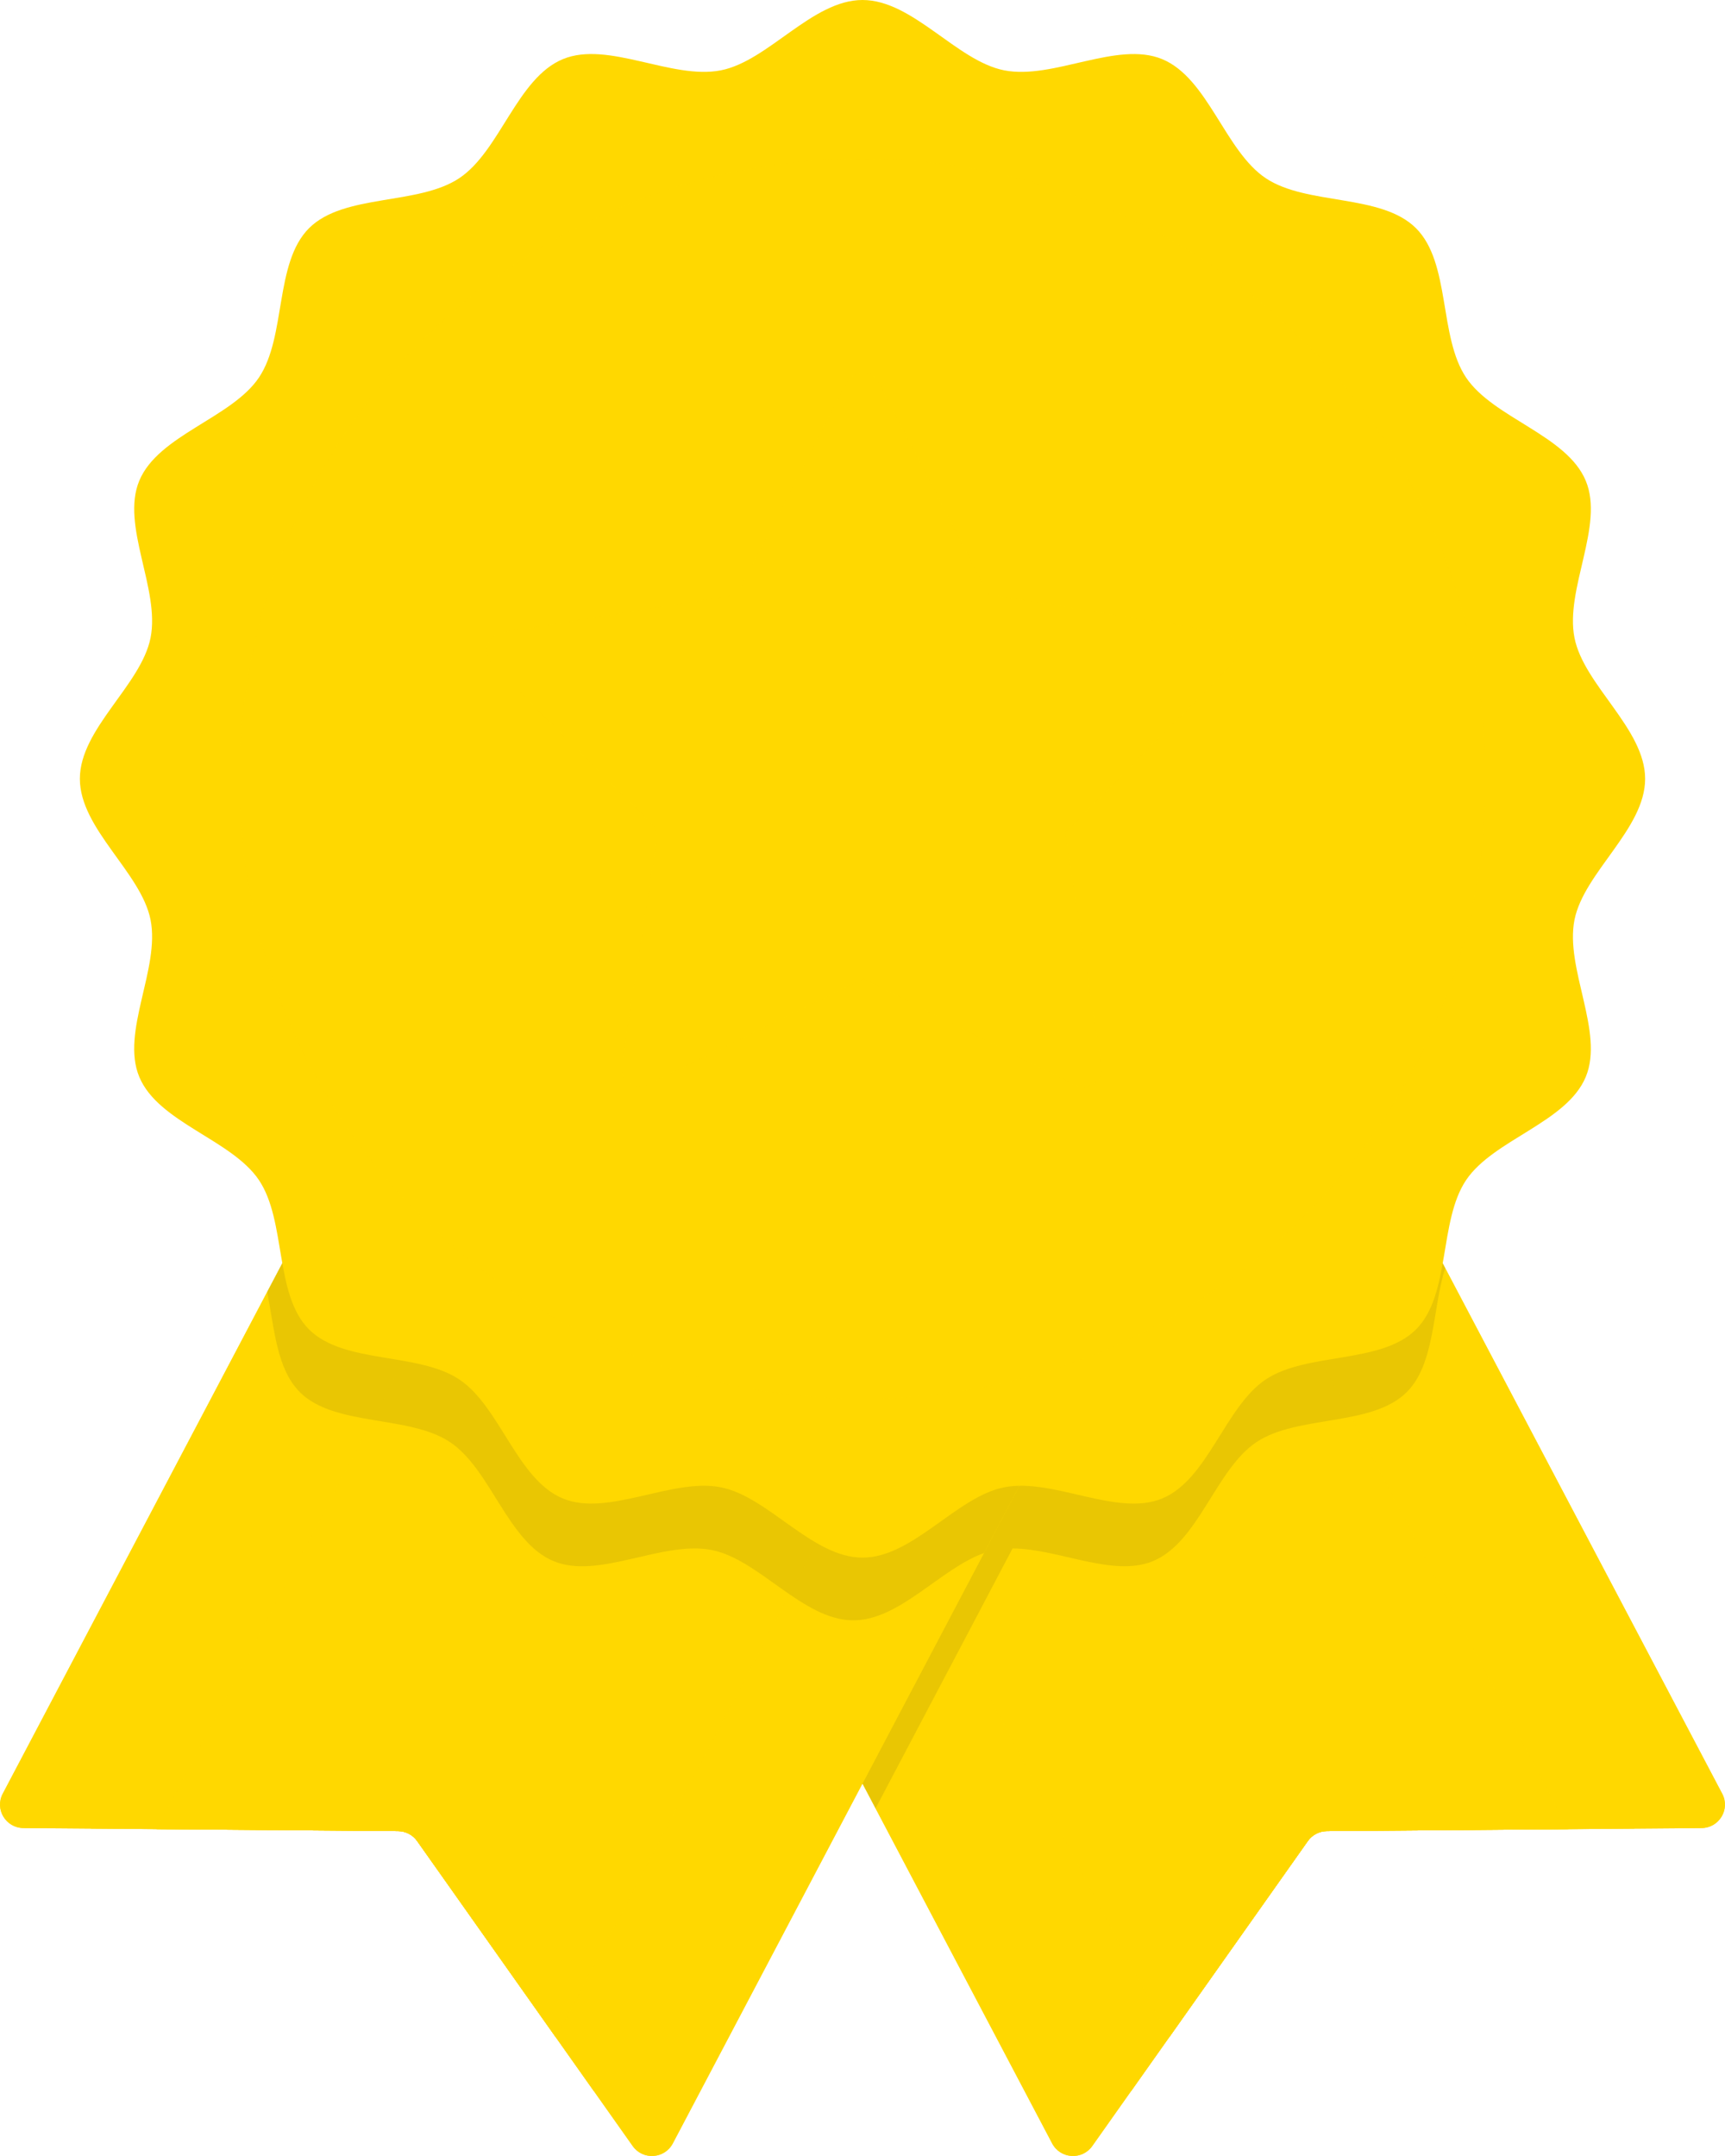 <svg width="40" height="50" viewBox="0 0 40 50" fill="none" xmlns="http://www.w3.org/2000/svg">
<g clip-path="url(#clip0_19491_3521)">
<path d="M26.043 15.236L39.936 41.599C40.126 41.959 39.865 42.391 39.457 42.395L30.768 42.465C30.592 42.467 30.427 42.552 30.326 42.695L25.328 49.769C25.093 50.102 24.588 50.069 24.398 49.709L10.505 23.346C10.366 23.08 10.468 22.752 10.735 22.612L25.305 15.007C25.573 14.868 25.902 14.97 26.043 15.236Z" fill="#FFD800"/>
<g style="mix-blend-mode:multiply" opacity="0.8">
<path d="M26.043 15.236L39.936 41.599C40.126 41.959 39.865 42.391 39.457 42.395L30.768 42.465C30.592 42.467 30.427 42.552 30.326 42.695L25.328 49.769C25.093 50.102 24.588 50.069 24.398 49.709L10.505 23.346C10.366 23.08 10.468 22.752 10.735 22.612L25.305 15.007C25.573 14.868 25.902 14.97 26.043 15.236Z" fill="#FFD800"/>
</g>
<path d="M12.189 21.854L19.545 18.014L23.853 15.765L37.893 42.407L30.77 42.465C30.593 42.467 30.429 42.552 30.328 42.695L26.23 48.495L12.19 21.854H12.189Z" fill="#FFD800"/>
<path d="M13.392 21.227L19.045 18.275L22.65 16.393L36.366 42.42L30.769 42.465C30.593 42.467 30.428 42.552 30.327 42.695L27.108 47.253L13.392 21.227Z" fill="#FFD800"/>
<g style="mix-blend-mode:multiply" opacity="0.8">
<path d="M13.392 21.227L19.045 18.275L22.65 16.393L36.366 42.42L30.769 42.465C30.593 42.467 30.428 42.552 30.327 42.695L27.108 47.253L13.392 21.227Z" fill="#FFD800"/>
</g>
<path opacity="0.1" d="M26.043 15.236C25.903 14.97 25.573 14.868 25.305 15.007L20 17.777L14.694 15.007C14.426 14.868 14.097 14.97 13.956 15.236L6.195 29.962C6.36 30.81 6.414 31.75 6.953 32.287C7.761 33.091 9.482 32.809 10.435 33.445C11.382 34.075 11.774 35.767 12.839 36.206C13.886 36.638 15.363 35.722 16.501 35.946C16.783 36.002 17.06 36.136 17.334 36.304L20.303 41.938L23.48 35.91C24.546 35.916 25.808 36.587 26.733 36.205C27.797 35.766 28.19 34.074 29.136 33.444C30.09 32.808 31.81 33.091 32.619 32.286C33.28 31.628 33.211 30.365 33.512 29.407L26.043 15.234V15.236Z" fill="#231F20"/>
<path d="M13.956 15.236L0.063 41.599C-0.127 41.959 0.134 42.391 0.543 42.395L9.231 42.465C9.408 42.467 9.572 42.552 9.673 42.695L14.671 49.769C14.906 50.102 15.411 50.069 15.601 49.709L29.494 23.346C29.634 23.08 29.532 22.752 29.264 22.612L14.694 15.007C14.426 14.868 14.097 14.97 13.956 15.236Z" fill="#FFD800"/>
<g style="mix-blend-mode:multiply" opacity="0.8">
<path d="M13.956 15.236L0.063 41.599C-0.127 41.959 0.134 42.391 0.543 42.395L9.231 42.465C9.408 42.467 9.572 42.552 9.673 42.695L14.671 49.769C14.906 50.102 15.411 50.069 15.601 49.709L29.494 23.346C29.634 23.08 29.532 22.752 29.264 22.612L14.694 15.007C14.426 14.868 14.097 14.97 13.956 15.236Z" fill="#FFD800"/>
</g>
<path d="M27.811 21.854L20.455 18.014L16.148 15.765L2.107 42.407L9.23 42.465C9.407 42.467 9.571 42.552 9.672 42.695L13.77 48.495L27.81 21.854H27.811Z" fill="#FFD800"/>
<path d="M26.608 21.227L20.955 18.275L17.35 16.393L3.633 42.42L9.23 42.465C9.407 42.467 9.571 42.552 9.672 42.695L12.892 47.253L26.608 21.227H26.608Z" fill="#FFD800"/>
<g style="mix-blend-mode:multiply" opacity="0.8">
<path d="M26.608 21.227L20.955 18.275L17.35 16.393L3.633 42.42L9.23 42.465C9.407 42.467 9.571 42.552 9.672 42.695L12.892 47.253L26.608 21.227H26.608Z" fill="#FFD800"/>
</g>
<path opacity="0.1" d="M6.954 32.287C7.762 33.091 9.482 32.809 10.436 33.445C11.383 34.075 11.775 35.767 12.84 36.206C13.886 36.638 15.364 35.722 16.502 35.946C17.606 36.163 18.619 37.577 19.787 37.577C20.864 37.577 21.809 36.375 22.816 36.018L29.495 23.346C29.634 23.079 29.532 22.751 29.265 22.611L20 17.776L14.695 15.006C14.427 14.867 14.098 14.969 13.957 15.235L6.196 29.961C6.361 30.809 6.415 31.749 6.954 32.286V32.287Z" fill="#231F20"/>
<path d="M38.148 18.061C38.148 19.224 36.729 20.232 36.51 21.331C36.285 22.462 37.205 23.934 36.771 24.975C36.33 26.035 34.63 26.426 33.997 27.367C33.358 28.317 33.642 30.028 32.833 30.833C32.025 31.638 30.305 31.355 29.351 31.991C28.405 32.622 28.012 34.313 26.948 34.752C25.901 35.185 24.423 34.269 23.285 34.492C22.182 34.709 21.168 36.123 20 36.123C18.833 36.123 17.819 34.71 16.716 34.492C15.579 34.269 14.1 35.184 13.053 34.752C11.989 34.313 11.596 32.621 10.65 31.991C9.696 31.355 7.977 31.638 7.168 30.833C6.359 30.029 6.643 28.317 6.004 27.367C5.371 26.426 3.671 26.035 3.23 24.975C2.795 23.934 3.716 22.463 3.491 21.331C3.273 20.232 1.852 19.224 1.852 18.061C1.852 16.899 3.272 15.891 3.491 14.792C3.716 13.661 2.796 12.189 3.23 11.148C3.671 10.088 5.371 9.697 6.004 8.756C6.643 7.806 6.359 6.095 7.168 5.29C7.976 4.486 9.696 4.768 10.65 4.132C11.596 3.501 11.989 1.81 13.053 1.371C14.1 0.938 15.578 1.855 16.716 1.631C17.819 1.414 18.833 0 20 0C21.168 0 22.182 1.413 23.285 1.631C24.422 1.855 25.901 0.939 26.948 1.371C28.012 1.81 28.405 3.502 29.351 4.133C30.305 4.769 32.024 4.486 32.833 5.291C33.642 6.095 33.358 7.807 33.997 8.757C34.63 9.698 36.33 10.089 36.771 11.149C37.206 12.19 36.285 13.661 36.51 14.793C36.728 15.892 38.148 16.9 38.148 18.062V18.061Z" fill="#FFD800"/>
<g style="mix-blend-mode:multiply" opacity="0.8">
<path d="M20 32.44C27.979 32.44 34.447 26.003 34.447 18.062C34.447 10.12 27.979 3.683 20 3.683C12.02 3.683 5.552 10.12 5.552 18.062C5.552 26.003 12.02 32.44 20 32.44Z" fill="#FFD800"/>
</g>
<path d="M20 29.674C26.444 29.674 31.667 24.475 31.667 18.061C31.667 11.648 26.444 6.449 20 6.449C13.556 6.449 8.332 11.648 8.332 18.061C8.332 24.475 13.556 29.674 20 29.674Z" fill="#FFD800"/>
<path d="M19.819 5.659C19.471 5.559 19.269 5.197 19.369 4.851C19.469 4.504 19.833 4.303 20.181 4.403C20.529 4.502 20.731 4.864 20.631 5.211C20.531 5.558 20.167 5.759 19.819 5.659Z" fill="#FFD800"/>
<path d="M17.532 5.903C17.171 5.869 16.906 5.55 16.941 5.191C16.975 4.831 17.296 4.568 17.657 4.602C18.018 4.636 18.283 4.955 18.248 5.314C18.214 5.674 17.893 5.937 17.532 5.903Z" fill="#FFD800"/>
<path d="M15.329 6.56C14.968 6.593 14.649 6.328 14.616 5.969C14.584 5.609 14.85 5.292 15.211 5.259C15.572 5.227 15.89 5.492 15.924 5.851C15.957 6.21 15.69 6.527 15.329 6.56Z" fill="#FFD800"/>
<path d="M13.285 7.611C12.937 7.709 12.574 7.506 12.475 7.16C12.376 6.813 12.58 6.452 12.928 6.354C13.277 6.255 13.639 6.458 13.738 6.804C13.837 7.151 13.633 7.512 13.285 7.611Z" fill="#FFD800"/>
<path d="M11.47 9.017C11.146 9.177 10.752 9.045 10.591 8.722C10.43 8.399 10.563 8.007 10.888 7.847C11.212 7.687 11.606 7.819 11.767 8.142C11.928 8.465 11.795 8.857 11.47 9.017Z" fill="#FFD800"/>
<path d="M9.945 10.731C9.655 10.947 9.244 10.889 9.026 10.601C8.808 10.313 8.867 9.903 9.156 9.686C9.446 9.469 9.857 9.528 10.075 9.816C10.293 10.104 10.234 10.514 9.945 10.731Z" fill="#FFD800"/>
<path d="M8.763 12.694C8.518 12.96 8.103 12.977 7.836 12.734C7.569 12.491 7.551 12.077 7.795 11.812C8.04 11.546 8.455 11.528 8.723 11.771C8.99 12.015 9.008 12.428 8.764 12.694H8.763Z" fill="#FFD800"/>
<path d="M7.963 14.841C7.771 15.147 7.367 15.241 7.059 15.05C6.752 14.859 6.657 14.457 6.849 14.151C7.041 13.845 7.445 13.751 7.753 13.941C8.06 14.132 8.155 14.535 7.963 14.841Z" fill="#FFD800"/>
<path d="M7.573 17.096C7.442 17.432 7.061 17.599 6.723 17.467C6.386 17.337 6.218 16.958 6.35 16.622C6.481 16.286 6.862 16.119 7.2 16.25C7.537 16.381 7.705 16.76 7.573 17.096Z" fill="#FFD800"/>
<path d="M7.607 19.386C7.54 19.74 7.197 19.973 6.841 19.906C6.485 19.839 6.25 19.497 6.318 19.143C6.385 18.789 6.728 18.556 7.084 18.623C7.44 18.69 7.674 19.031 7.607 19.386Z" fill="#FFD800"/>
<path d="M8.062 21.629C8.062 21.99 7.767 22.282 7.404 22.281C7.042 22.281 6.749 21.988 6.75 21.627C6.75 21.265 7.044 20.974 7.407 20.975C7.769 20.975 8.063 21.268 8.062 21.629Z" fill="#FFD800"/>
<path d="M8.924 23.751C8.989 24.106 8.754 24.447 8.398 24.513C8.042 24.578 7.7 24.344 7.634 23.99C7.568 23.635 7.803 23.295 8.159 23.229C8.515 23.163 8.857 23.397 8.924 23.751Z" fill="#FFD800"/>
<path d="M10.163 25.68C10.293 26.016 10.125 26.394 9.786 26.524C9.448 26.654 9.069 26.486 8.938 26.149C8.808 25.813 8.977 25.435 9.315 25.305C9.653 25.175 10.033 25.343 10.163 25.68Z" fill="#FFD800"/>
<path d="M11.738 27.349C11.928 27.656 11.832 28.059 11.523 28.248C11.215 28.437 10.81 28.342 10.62 28.035C10.43 27.728 10.526 27.326 10.835 27.137C11.143 26.948 11.548 27.043 11.738 27.349Z" fill="#FFD800"/>
<path d="M13.593 28.702C13.836 28.969 13.817 29.382 13.548 29.625C13.28 29.867 12.865 29.847 12.622 29.58C12.378 29.314 12.398 28.901 12.666 28.658C12.934 28.416 13.349 28.435 13.593 28.702Z" fill="#FFD800"/>
<path d="M15.666 29.692C15.955 29.91 16.012 30.32 15.792 30.607C15.574 30.894 15.162 30.951 14.873 30.732C14.585 30.514 14.528 30.105 14.747 29.818C14.966 29.53 15.378 29.474 15.666 29.692Z" fill="#FFD800"/>
<path d="M17.887 30.287C18.212 30.448 18.343 30.841 18.18 31.164C18.019 31.487 17.624 31.617 17.3 31.455C16.975 31.294 16.844 30.902 17.007 30.579C17.169 30.256 17.563 30.125 17.887 30.287Z" fill="#FFD800"/>
<path d="M20.181 30.465C20.529 30.564 20.731 30.926 20.631 31.273C20.531 31.62 20.167 31.821 19.819 31.721C19.471 31.621 19.269 31.259 19.369 30.913C19.469 30.566 19.833 30.365 20.181 30.465Z" fill="#FFD800"/>
<path d="M22.468 30.221C22.829 30.255 23.094 30.574 23.059 30.933C23.025 31.293 22.704 31.556 22.343 31.521C21.982 31.487 21.717 31.169 21.752 30.809C21.786 30.45 22.107 30.186 22.468 30.221Z" fill="#FFD800"/>
<path d="M24.671 29.563C25.032 29.53 25.351 29.795 25.384 30.154C25.416 30.514 25.151 30.831 24.789 30.864C24.428 30.897 24.11 30.631 24.076 30.272C24.044 29.913 24.31 29.596 24.671 29.563Z" fill="#FFD800"/>
<path d="M26.714 28.512C27.062 28.414 27.425 28.617 27.524 28.963C27.623 29.31 27.419 29.671 27.071 29.769C26.723 29.868 26.36 29.665 26.261 29.318C26.162 28.972 26.366 28.611 26.714 28.512Z" fill="#FFD800"/>
<path d="M28.53 27.107C28.854 26.947 29.248 27.079 29.409 27.402C29.57 27.725 29.437 28.117 29.112 28.277C28.788 28.437 28.394 28.305 28.233 27.982C28.073 27.659 28.205 27.267 28.53 27.107Z" fill="#FFD800"/>
<path d="M30.054 25.393C30.344 25.176 30.755 25.235 30.973 25.523C31.191 25.811 31.133 26.221 30.843 26.438C30.553 26.654 30.142 26.596 29.924 26.308C29.706 26.02 29.765 25.61 30.054 25.393Z" fill="#FFD800"/>
<path d="M31.237 23.429C31.482 23.163 31.897 23.145 32.164 23.389C32.431 23.632 32.449 24.046 32.205 24.312C31.96 24.578 31.545 24.596 31.277 24.352C31.01 24.109 30.992 23.696 31.236 23.43L31.237 23.429Z" fill="#FFD800"/>
<path d="M32.037 21.283C32.229 20.977 32.633 20.883 32.941 21.074C33.248 21.265 33.343 21.667 33.151 21.973C32.959 22.279 32.555 22.373 32.247 22.183C31.94 21.992 31.845 21.589 32.037 21.283Z" fill="#FFD800"/>
<path d="M32.426 19.027C32.557 18.691 32.938 18.524 33.276 18.656C33.613 18.786 33.781 19.165 33.649 19.502C33.518 19.837 33.137 20.004 32.799 19.873C32.462 19.742 32.294 19.363 32.426 19.027Z" fill="#FFD800"/>
<path d="M32.393 16.738C32.46 16.384 32.803 16.151 33.16 16.218C33.516 16.285 33.75 16.627 33.682 16.981C33.615 17.335 33.272 17.568 32.916 17.501C32.56 17.434 32.326 17.093 32.393 16.738Z" fill="#FFD800"/>
<path d="M31.937 14.494C31.937 14.133 32.232 13.841 32.595 13.842C32.958 13.842 33.251 14.135 33.25 14.496C33.249 14.858 32.955 15.149 32.592 15.148C32.23 15.148 31.936 14.855 31.937 14.494Z" fill="#FFD800"/>
<path d="M31.075 12.372C31.01 12.017 31.245 11.677 31.601 11.61C31.957 11.545 32.299 11.779 32.366 12.133C32.431 12.488 32.196 12.828 31.84 12.895C31.484 12.96 31.142 12.726 31.075 12.372Z" fill="#FFD800"/>
<path d="M29.836 10.443C29.706 10.107 29.875 9.729 30.213 9.599C30.551 9.469 30.931 9.637 31.061 9.974C31.191 10.31 31.023 10.688 30.684 10.818C30.346 10.947 29.967 10.78 29.836 10.443Z" fill="#FFD800"/>
<path d="M28.262 8.774C28.073 8.468 28.168 8.065 28.477 7.876C28.785 7.687 29.19 7.782 29.38 8.089C29.57 8.395 29.474 8.798 29.165 8.987C28.857 9.176 28.452 9.081 28.262 8.774Z" fill="#FFD800"/>
<path d="M26.407 7.422C26.164 7.155 26.183 6.742 26.452 6.499C26.72 6.257 27.135 6.276 27.378 6.543C27.622 6.81 27.602 7.223 27.334 7.466C27.066 7.708 26.651 7.689 26.407 7.422Z" fill="#FFD800"/>
<path d="M24.334 6.431C24.045 6.213 23.988 5.803 24.208 5.516C24.427 5.229 24.838 5.172 25.127 5.391C25.415 5.609 25.472 6.018 25.253 6.305C25.034 6.593 24.622 6.649 24.334 6.431Z" fill="#FFD800"/>
<path d="M22.113 5.837C21.788 5.675 21.657 5.283 21.82 4.96C21.981 4.637 22.376 4.507 22.7 4.669C23.025 4.83 23.156 5.222 22.993 5.545C22.831 5.868 22.437 5.998 22.113 5.837Z" fill="#FFD800"/>
<g style="mix-blend-mode:multiply" opacity="0.8">
<path d="M24.698 19.308L24.717 19.295L28.599 15.38C28.842 15.135 28.705 14.718 28.364 14.663L22.919 13.787L22.917 13.782L20.384 8.879C20.226 8.572 19.785 8.572 19.627 8.879L17.094 13.782L17.091 13.791L11.637 14.669C11.295 14.724 11.159 15.141 11.402 15.387L15.112 19.109C15.207 19.205 15.252 19.34 15.23 19.473L14.414 24.706C14.361 25.046 14.714 25.303 15.023 25.152L20.006 22.703L20.012 22.699L24.931 25.167C25.241 25.322 25.597 25.064 25.544 24.723L24.699 19.309L24.698 19.308Z" fill="#FFD800"/>
</g>
</g>
<defs>
<clipPath id="clip0_19491_3521">
<rect width="40" height="50" fill="white"/>
</clipPath>
</defs>
</svg>

